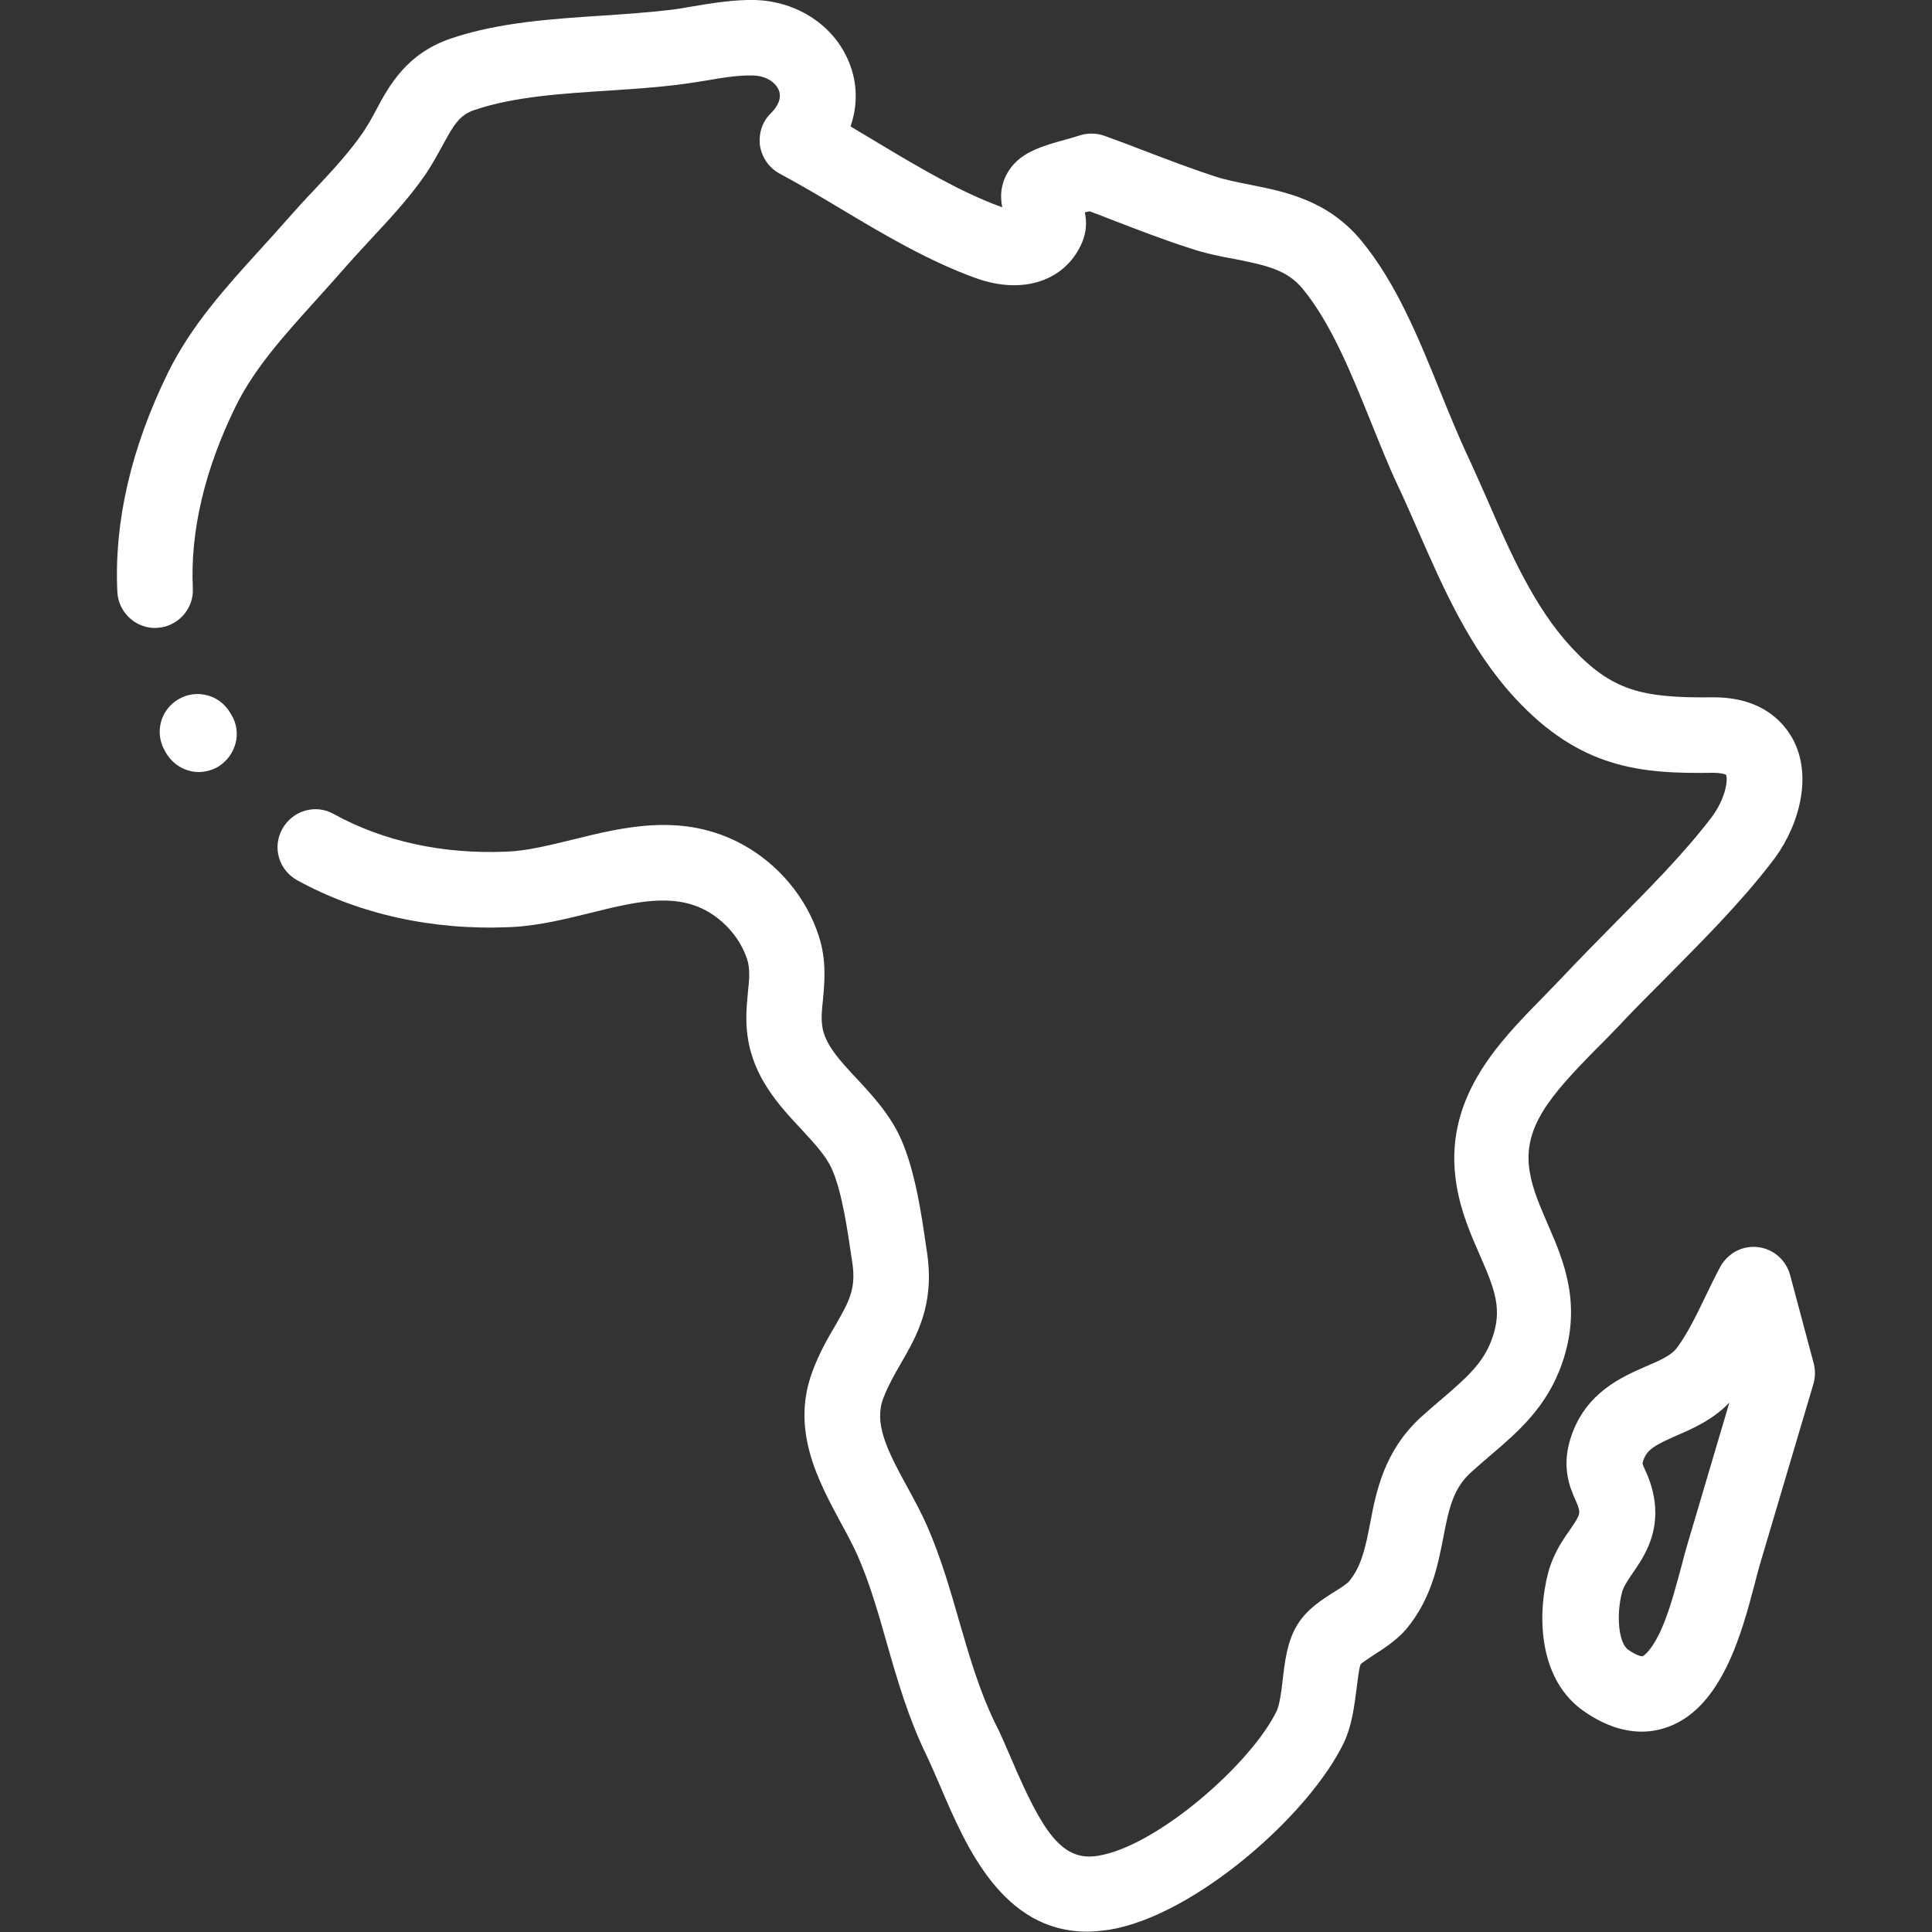 <svg xmlns="http://www.w3.org/2000/svg" xmlns:xlink="http://www.w3.org/1999/xlink" id="Layer_1" x="0px" y="0px" viewBox="0 0 512 512" style="enable-background:new 0 0 512 512;" xml:space="preserve">
<rect x="0" y="0" width="512" height="512" fill="#333333" stroke="none"/>
<style type="text/css">
	.st0{fill:#FFFFFF;}
</style>
<path class="st0" d="M475.4,196.4c-2.2-4.3-7.8-11.6-21.2-11.6c-0.1,0-0.3,0-0.4,0c-18.7,0.2-26.7-1.7-37.5-13.4  c-9.7-10.5-16.1-25-22.2-39.1c-1.8-4-3.6-8.2-5.5-12.2c-2.2-4.8-4.4-10.1-6.7-15.8c-5.8-14.3-11.7-29.1-21.2-40.6  C351.8,53,340.5,50.8,331.5,49c-3.4-0.7-6.7-1.3-9.7-2.3c-6.4-2.1-12.9-4.6-19.2-7c-3.3-1.3-6.6-2.5-9.9-3.7c-2.2-0.8-4.7-0.8-6.9,0  c-0.4,0.1-1.7,0.5-2.7,0.8c-7.1,1.9-12,3.5-15.1,7.5c-2.9,3.8-3,7.6-2.4,10.6h-0.1C254.7,51,243.6,44.4,232.9,38  c-2.5-1.5-5-3-7.5-4.5c1.9-5.5,1.9-11.4-0.4-17C221.1,6.8,211.3,0.3,200,0c-5.6-0.1-11.1,0.8-16.5,1.7c-2.3,0.4-4.5,0.8-6.6,1  c-5.2,0.6-10.8,1-16.7,1.4c-13.8,0.9-28,1.8-40.7,6.1c-11.7,4-16.3,12.3-19.9,19.1c-1.1,2.1-2.2,4-3.4,5.8  c-3.6,5.2-8.1,10.1-13,15.3c-2.5,2.6-5,5.4-7.4,8.1c-2.3,2.6-4.7,5.3-7.1,7.9c-8.8,9.7-18,19.8-24.2,32.4  c-9.8,20-14.3,39.6-13.4,58.1c0.3,5.5,5,9.8,10.5,9.5s9.8-5,9.5-10.5c-0.7-15.1,3.1-31.4,11.4-48.3c5-10.1,12.8-18.7,21-27.8  c2.4-2.7,4.9-5.4,7.4-8.3c2.2-2.5,4.5-5,6.9-7.6c5.1-5.5,10.5-11.2,14.9-17.6c1.8-2.6,3.2-5.3,4.5-7.6c3.1-5.7,4.6-8.3,8.7-9.6  c10.3-3.5,23.1-4.3,35.6-5.1c5.9-0.4,12.1-0.8,17.8-1.5c2.5-0.3,5.1-0.7,7.5-1.1c4.6-0.8,8.9-1.5,12.7-1.4c4,0.1,6.2,2.2,6.9,3.9  c0.9,2.4-0.6,4.6-2.1,6.1c-2.3,2.2-3.3,5.4-2.9,8.6c0.5,3.1,2.4,5.9,5.2,7.4c5.2,2.8,10.5,5.9,16,9.2c11.5,6.9,23.5,14,36,18.5  c12.4,4.5,23.7,0.8,28.1-9.3c1.3-3,1.3-5.7,0.8-8.1c0.3-0.1,0.6-0.2,0.8-0.2c0.2,0,0.4-0.1,0.5-0.1c2.2,0.8,4.4,1.7,6.5,2.5  c6.5,2.5,13.2,5.1,20.1,7.3c4.2,1.4,8.2,2.2,12.1,2.9c8.5,1.7,13.6,2.9,17.7,7.8c7.5,9.1,12.9,22.4,18.1,35.3  c2.4,5.9,4.6,11.5,7.1,16.8c1.8,3.8,3.5,7.7,5.3,11.8c6.8,15.5,13.8,31.6,25.8,44.6c17.3,18.7,33.3,20.1,52.4,19.8  c2.3,0,3.3,0.4,3.5,0.5c0.6,1.3-0.1,6.4-3.9,11.4c-7.4,9.7-16.6,18.9-25.5,27.9c-4.5,4.6-9.2,9.3-13.7,14.1  c-1.7,1.8-3.5,3.6-5.4,5.6c-11.9,12.1-26.7,27.1-22.9,49.8c1.2,7.3,3.9,13.3,6.2,18.6c4,9.1,6,14.3,3.2,22.1  c-2.3,6.5-7,10.5-12.9,15.6c-2,1.7-4.1,3.5-6.2,5.4c-9.5,8.9-11.6,19.4-13.2,27.9c-1.2,6.1-2.2,11.3-5.6,15.4  c-0.5,0.6-2.5,1.9-3.8,2.7c-3.5,2.2-7.4,4.7-9.9,8.8c-2.7,4.4-3.3,9.7-3.9,14.8c-0.3,2.8-0.8,6.3-1.5,7.9c-6.7,14-31.8,36-47.4,38.5  c-9.6,1.6-14.7-6.3-23-25.7c-1.5-3.5-2.9-6.8-4.5-9.9c-3.9-8.1-6.5-16.9-9.2-26.2c-2.4-8.4-4.9-17.1-8.6-25.6  c-1.6-3.6-3.5-7.1-5.3-10.4c-5.6-10.2-8.8-16.9-6.3-23.5c1.3-3.3,2.9-6.2,4.6-9.1c4.2-7.3,9-15.5,7-29.3l-0.2-1.3  c-1.3-9-2.9-20.2-6.7-28.9c-2.9-6.5-7.6-11.6-11.8-16.1c-4.6-4.9-8.5-9.2-9.1-13.9c-0.3-2.1-0.1-4.3,0.2-7c0.4-4.6,1-10.3-1.1-16.8  c-3.3-10.3-10.8-19.2-20.4-24.4c-15.6-8.4-31.1-4.6-44.8-1.2c-6.2,1.5-12.1,3-17.6,3.2c-16.8,0.7-32.6-2.7-45.8-10  c-4.8-2.7-10.9-0.9-13.6,4s-0.9,10.9,4,13.6c16.4,9,35.9,13.3,56.3,12.4c7.4-0.3,14.6-2.1,21.5-3.8c11.7-2.9,21.7-5.3,30.5-0.6  c5.1,2.8,9.1,7.5,10.9,12.9c0.8,2.5,0.6,5.3,0.2,8.8c-0.3,3.4-0.7,7.2-0.1,11.5c1.5,11,8.3,18.4,14.3,24.8c3.4,3.7,6.6,7.1,8.1,10.6  c2.7,6.1,4.1,16.2,5.2,23.6l0.2,1.3c1,6.9-1,10.3-4.5,16.4c-2,3.4-4.2,7.2-6,12c-6,15.7,1.5,29.3,7.4,40.3c1.7,3.1,3.3,6.1,4.5,8.8  c3.2,7.3,5.4,15,7.7,23.1c2.8,9.8,5.7,19.8,10.4,29.5c1.3,2.7,2.6,5.8,4,9c6.6,15.4,16.3,38,38.7,38c1.9,0,3.8-0.2,5.9-0.5  c22.5-3.7,53-30.4,62.2-49.7c2.1-4.5,2.7-9.6,3.3-14.1c0.3-2.2,0.6-5.4,1.1-6.6c0.7-0.6,2.4-1.7,3.6-2.5c2.8-1.8,6-3.9,8.5-6.8  c6.6-8,8.3-16.6,9.8-24.3c1.5-7.9,2.7-12.9,7.2-17.1c1.8-1.6,3.6-3.2,5.5-4.8c6.9-5.9,14.8-12.6,18.8-24.3  c5.4-15.6,0.3-27.3-3.8-36.7c-2-4.7-4-9.1-4.8-13.9c-2-11.7,5.3-20.1,17.5-32.5c1.9-1.9,3.9-3.9,5.8-5.9c4.2-4.5,8.6-8.9,13.3-13.6  c9.3-9.4,19-19.1,27.2-29.7C476.1,220.4,480.6,206.9,475.4,196.4L475.4,196.4z"></path>
<path class="st0" d="M61.3,189.4l-0.3-0.5c-2.8-4.8-8.9-6.4-13.7-3.6c-4.8,2.8-6.4,8.9-3.6,13.7l0.4,0.7c1.9,3.1,5.2,4.9,8.6,4.9  c1.7,0,3.5-0.5,5.1-1.4C62.6,200.2,64.2,194.1,61.3,189.4L61.3,189.4z"></path>
<path class="st0" d="M480.7,361.5l-6.3-23.6c-1.1-4-4.4-6.9-8.5-7.4s-8,1.6-10,5.2c-1.4,2.6-2.7,5.3-4,8c-2.4,5-4.7,9.7-7.5,13.5  c-1.5,2-4.6,3.4-8.2,4.9c-6.6,2.9-15.7,6.9-19.7,18.2c-2.9,8.2-0.5,13.8,1,17.2c0.6,1.3,0.9,2.1,1,2.9c0.1,1.1-0.3,1.9-2.5,5.1  c-2,2.8-4.4,6.4-5.7,11.2c-3.1,11.9-2.4,28.7,9.6,36.9c5.8,4,10.9,5.3,15.2,5.3c2.8,0,5.2-0.6,7.1-1.3c14.2-5.3,19.4-24.9,22.8-37.8  c0.5-1.9,0.9-3.6,1.3-4.9l14.2-47.9C481.1,365.1,481.1,363.3,480.7,361.5L480.7,361.5z M447.2,409.2c-0.5,1.6-1,3.5-1.5,5.5  c-1.4,5.1-3,11.5-5.3,16.8c-2.9,6.5-5,7.3-5,7.4c-0.2,0.1-1.5,0-3.9-1.7c-2.5-1.7-3.3-9-1.6-15.4c0.4-1.4,1.5-3,2.7-4.8  c2.8-4,7-10.1,5.9-19c-0.5-3.7-1.6-6.4-2.5-8.4c-0.3-0.6-0.7-1.5-0.7-1.8c0,0,0-0.2,0.2-0.8c1-2.9,3.2-4.1,8.9-6.6  c4.4-1.9,9.6-4.2,13.9-8.7L447.2,409.2z"></path>
</svg>
